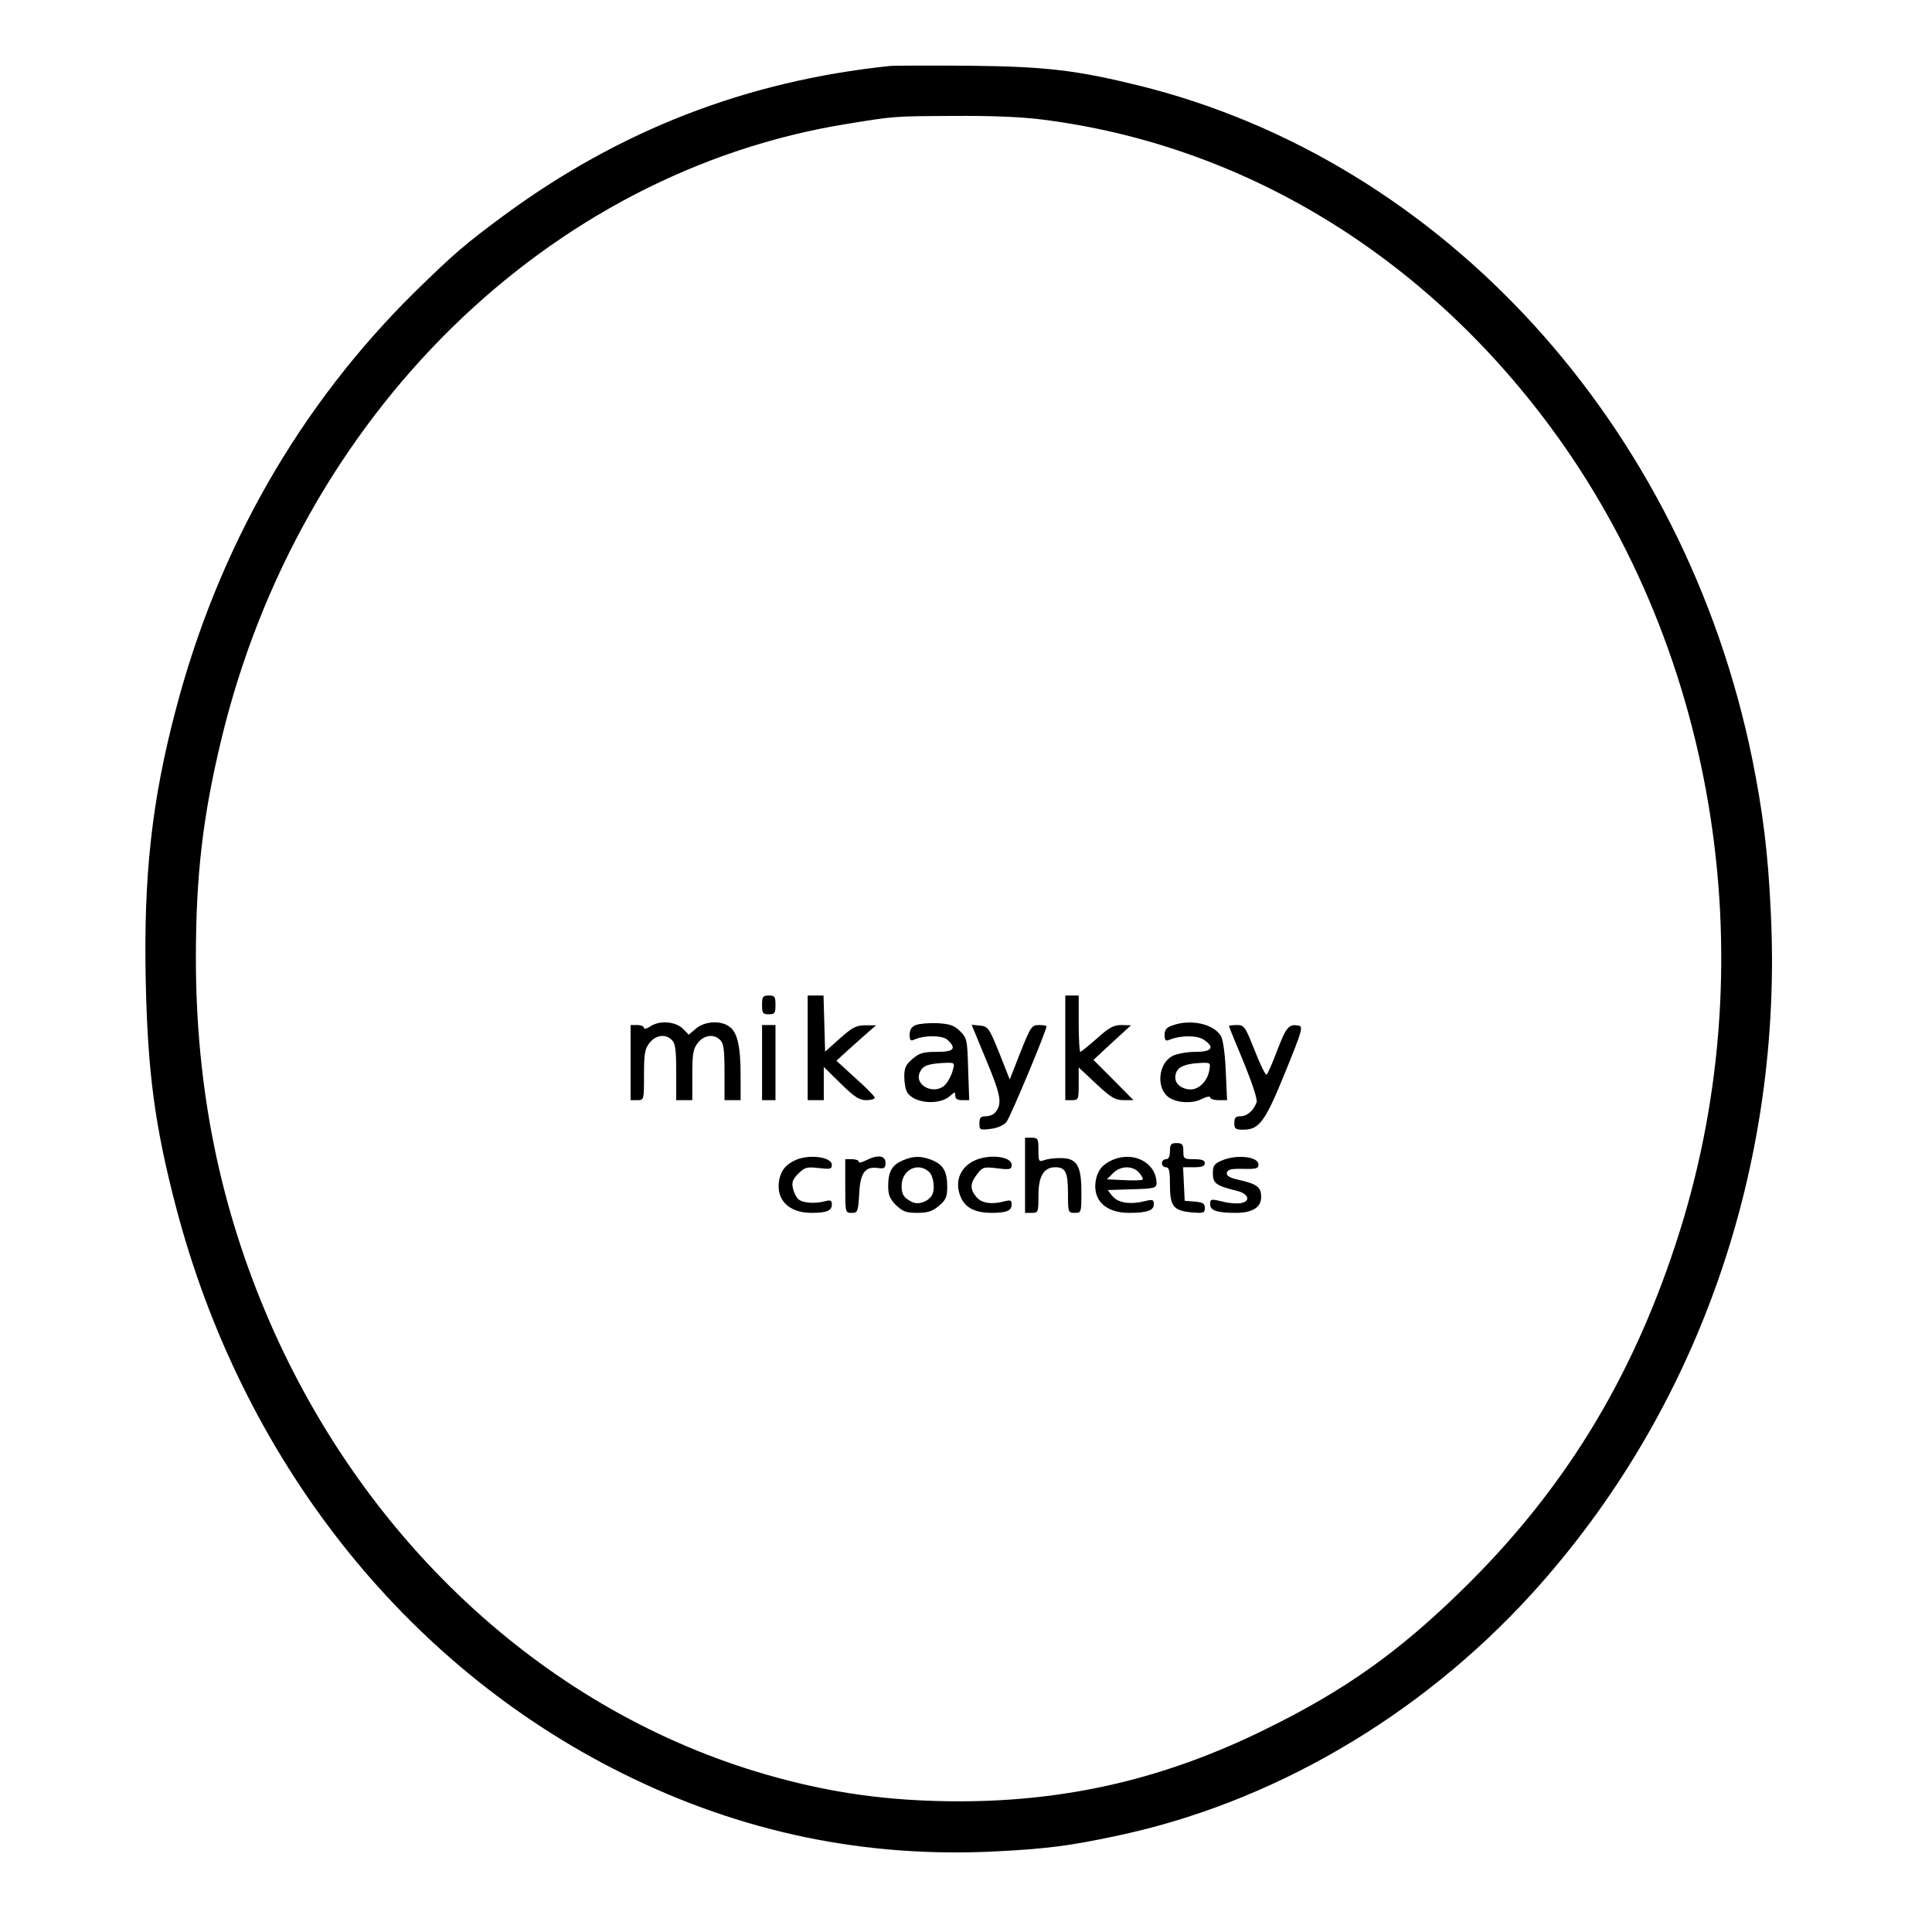<?xml version="1.0" encoding="UTF-8" standalone="yes"?>
<svg version="1.0" xmlns="http://www.w3.org/2000/svg" width="100mm" height="100mm" viewBox="0 0 720 720" preserveAspectRatio="xMidYMid meet">
  <g transform="translate(0,720) scale(0.1,-0.1)" fill="#000000" stroke="none">
    <path d="M3315 6954 c-534 -56 -1006 -239 -1440 -559 -142 -105 -185 -142
-329 -283 -430 -424 -733 -954 -891 -1557 -89 -337 -120 -617 -112 -1005 7
-344 34 -546 112 -845 246 -942 850 -1709 1665 -2114 444 -221 909 -317 1402
-290 178 9 268 21 433 56 581 121 1135 444 1553 903 618 679 939 1594 891
2545 -10 215 -29 369 -69 567 -254 1243 -1150 2228 -2285 2509 -232 57 -346
71 -630 74 -143 1 -278 1 -300 -1z m565 -199 c746 -93 1420 -500 1898 -1146
628 -849 807 -2014 467 -3044 -169 -516 -424 -928 -801 -1295 -236 -230 -435
-371 -729 -515 -369 -182 -731 -267 -1135 -268 -264 0 -482 30 -722 99 -808
232 -1490 854 -1853 1688 -185 426 -275 868 -275 1356 0 308 26 529 95 815
291 1206 1218 2116 2336 2294 172 28 170 28 394 29 129 1 245 -3 325 -13z"/>
    <path d="M2840 3455 c0 -31 3 -35 25 -35 22 0 25 4 25 35 0 31 -3 35 -25 35
-22 0 -25 -4 -25 -35z"/>
    <path d="M3010 3295 l0 -195 30 0 30 0 0 62 0 62 63 -62 c51 -50 69 -62 95
-62 17 0 32 4 32 9 0 5 -32 38 -72 73 l-71 65 44 40 c24 22 58 52 74 66 l30
26 -40 0 c-34 0 -49 -8 -95 -49 l-55 -49 -3 104 -3 105 -29 0 -30 0 0 -195z"/>
    <path d="M3970 3295 l0 -195 25 0 c24 0 25 3 25 61 l0 61 65 -61 c56 -52 71
-61 103 -61 l36 0 -74 75 -75 75 70 65 70 64 -36 1 c-28 0 -46 -9 -91 -50 -31
-27 -59 -50 -62 -50 -3 0 -6 47 -6 105 l0 105 -25 0 -25 0 0 -195z"/>
    <path d="M2422 3374 c-12 -8 -22 -10 -22 -5 0 6 -11 11 -25 11 l-25 0 0 -140
0 -140 25 0 c25 0 25 0 25 94 0 79 3 97 21 120 23 29 60 34 83 10 13 -12 16
-38 16 -120 l0 -104 30 0 30 0 0 94 c0 79 3 97 21 120 23 29 60 34 83 10 13
-12 16 -38 16 -120 l0 -104 30 0 30 0 0 93 c0 108 -12 161 -43 182 -33 23 -91
19 -123 -8 l-27 -23 -23 23 c-28 27 -88 31 -122 7z"/>
    <path d="M3413 3380 c-16 -6 -23 -18 -23 -36 0 -21 3 -25 18 -18 39 17 103 16
123 -1 35 -33 24 -45 -40 -45 -49 0 -65 -4 -90 -26 -25 -21 -31 -33 -31 -66 0
-21 4 -47 10 -57 23 -43 120 -52 161 -15 18 16 19 16 19 1 0 -12 8 -17 26 -17
l26 0 -4 115 c-3 109 -4 116 -30 142 -22 22 -38 27 -85 30 -32 1 -68 -2 -80
-7z m137 -171 c-5 -18 -17 -40 -26 -50 -39 -43 -119 -5 -96 45 11 25 31 32 94
35 36 1 37 1 28 -30z"/>
    <path d="M4368 3378 c-21 -7 -28 -16 -28 -35 0 -20 4 -24 18 -18 41 17 102 17
127 1 44 -29 32 -46 -30 -46 -31 0 -69 -7 -85 -15 -51 -26 -62 -112 -20 -150
28 -25 91 -30 128 -11 18 9 32 12 32 6 0 -5 14 -10 31 -10 l32 0 -5 108 c-2
59 -10 117 -17 129 -25 47 -114 67 -183 41z m138 -170 c-7 -37 -38 -68 -68
-68 -32 0 -58 19 -58 44 0 37 28 52 99 55 33 1 33 0 27 -31z"/>
    <path d="M2840 3240 l0 -140 25 0 25 0 0 140 0 140 -25 0 -25 0 0 -140z"/>
    <path d="M3676 3248 c55 -132 60 -162 32 -195 -6 -7 -21 -13 -34 -13 -19 0
-24 -5 -24 -26 0 -25 2 -26 42 -21 26 3 49 14 59 26 14 17 149 340 149 356 0
3 -13 5 -28 5 -27 0 -31 -6 -69 -101 l-40 -102 -39 99 c-38 94 -42 99 -72 102
l-31 3 55 -133z"/>
    <path d="M4580 3376 c0 -2 25 -63 55 -135 31 -76 52 -139 48 -149 -11 -30 -35
-52 -60 -52 -18 0 -23 -5 -23 -25 0 -22 4 -25 34 -25 59 0 81 30 156 215 64
157 67 170 49 173 -36 6 -45 -4 -79 -92 -18 -48 -36 -89 -40 -91 -4 -2 -24 38
-44 90 -36 90 -39 95 -67 95 -16 0 -29 -2 -29 -4z"/>
    <path d="M3820 2820 l0 -140 25 0 c24 0 25 2 25 65 0 72 20 105 63 105 38 0
47 -19 47 -97 0 -71 1 -73 25 -73 25 0 25 1 25 79 0 97 -17 125 -76 125 -22 1
-49 -3 -61 -7 -22 -8 -23 -6 -23 37 0 42 -2 46 -25 46 l-25 0 0 -140z"/>
    <path d="M4360 2910 c0 -20 -5 -30 -15 -30 -8 0 -15 -7 -15 -15 0 -8 7 -15 15
-15 12 0 15 -14 15 -63 0 -82 12 -98 78 -105 47 -4 52 -3 52 16 0 17 -7 21
-37 24 l-38 3 -3 63 -3 62 41 0 c29 0 40 4 40 15 0 11 -11 15 -40 15 -38 0
-40 2 -40 30 0 25 -4 30 -25 30 -21 0 -25 -5 -25 -30z"/>
    <path d="M2970 2879 c-39 -16 -59 -39 -66 -76 -14 -73 35 -123 120 -123 57 0
76 8 76 31 0 16 -5 18 -27 12 -39 -10 -84 -6 -99 9 -7 7 -16 25 -19 40 -5 21
-1 33 20 54 24 24 32 26 76 21 43 -5 49 -4 49 12 0 28 -78 40 -130 20z"/>
    <path d="M3228 2876 c-16 -8 -28 -11 -28 -5 0 5 -11 9 -25 9 l-25 0 0 -100 c0
-99 0 -100 24 -100 22 0 24 4 28 71 4 80 22 103 71 96 23 -3 27 0 27 20 0 27
-29 31 -72 9z"/>
    <path d="M3363 2875 c-39 -17 -53 -42 -53 -95 0 -33 6 -48 29 -71 25 -24 38
-29 79 -29 40 0 57 6 81 26 26 22 31 33 31 71 0 57 -14 81 -55 99 -42 17 -71
17 -112 -1z m99 -42 c18 -16 24 -68 10 -89 -16 -24 -51 -35 -74 -23 -30 15
-38 28 -38 59 0 60 60 91 102 53z"/>
    <path d="M3634 2876 c-59 -26 -80 -86 -50 -145 18 -34 54 -51 111 -51 56 0 75
8 75 31 0 16 -4 18 -27 12 -48 -13 -86 -7 -105 17 -24 29 -23 51 4 85 20 26
25 27 75 21 47 -6 53 -4 53 13 0 31 -81 41 -136 17z"/>
    <path d="M4150 2879 c-39 -16 -59 -39 -66 -76 -14 -74 35 -123 123 -123 68 0
93 9 93 32 0 17 -4 19 -32 12 -56 -14 -101 -7 -122 18 l-18 23 91 3 c82 2 91
5 91 22 0 75 -82 120 -160 89z m95 -49 c10 -11 16 -23 13 -26 -3 -3 -34 -4
-69 -2 l-64 3 23 23 c28 28 73 29 97 2z"/>
    <path d="M4553 2875 c-28 -12 -33 -19 -33 -48 0 -37 12 -46 90 -65 41 -10 52
-37 18 -45 -13 -3 -41 -2 -63 3 -54 13 -55 13 -55 -9 0 -22 26 -31 95 -31 62
0 95 20 95 59 0 36 -14 48 -79 63 -38 8 -51 16 -49 27 3 13 16 16 61 15 48 -1
57 1 57 16 0 30 -82 39 -137 15z"/>
  </g>
</svg>